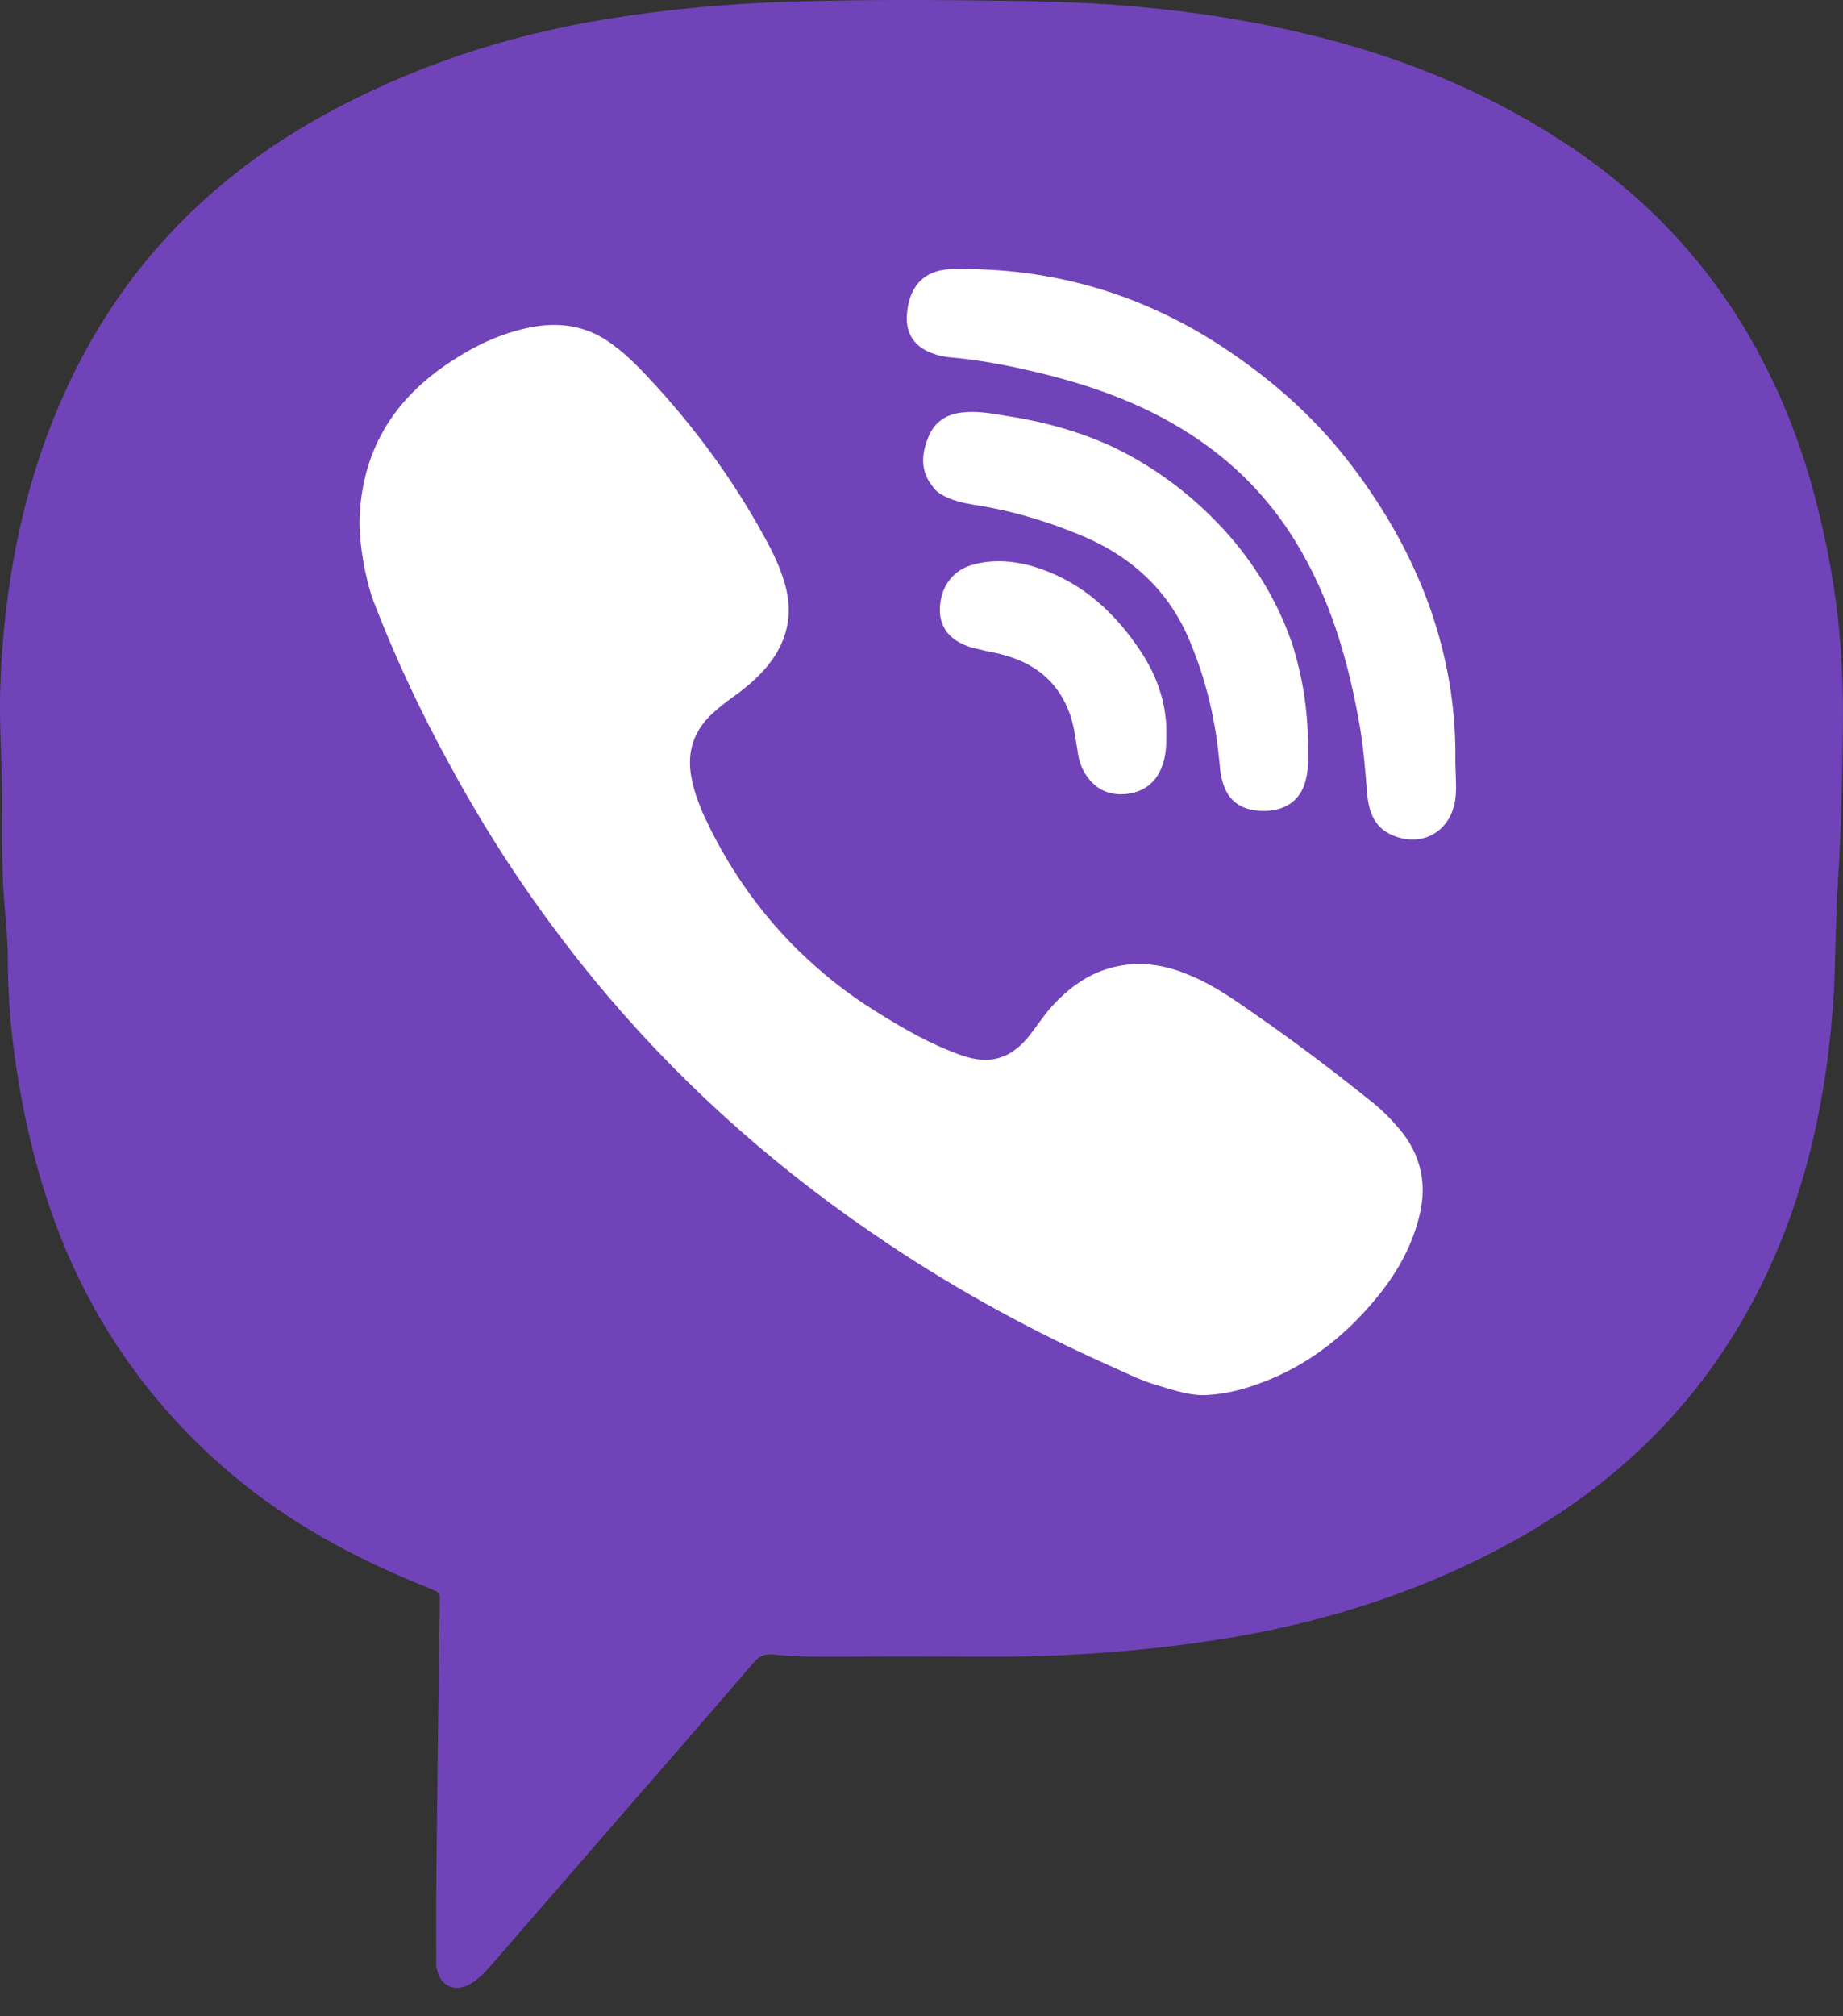 <svg width="32" height="35" viewBox="0 0 32 35" fill="none" xmlns="http://www.w3.org/2000/svg">
<rect x="0" y="0" width="32" height="35" fill="#333333" stroke="none"/>
<path d="M7.595 30.922C7.605 29.904 7.625 28.887 7.635 27.869C7.635 27.632 7.664 27.662 7.437 27.563C6.173 27.059 4.997 26.427 3.959 25.537C2.863 24.599 2.003 23.492 1.371 22.198C0.768 20.953 0.432 19.629 0.245 18.266C0.175 17.732 0.136 17.199 0.136 16.665C0.136 16.161 0.057 15.657 0.047 15.153C0.037 14.798 0.027 14.432 0.037 14.077C0.047 13.345 -0.022 12.614 0.007 11.883C0.067 10.223 0.363 8.603 1.015 7.062C1.944 4.868 3.465 3.209 5.54 2.043C7.101 1.173 8.761 0.62 10.52 0.333C11.607 0.156 12.693 0.057 13.79 0.027C15.094 -0.012 16.398 -0.002 17.712 0.017C19.392 0.037 21.052 0.195 22.682 0.59C24.233 0.956 25.695 1.539 27.039 2.398C28.669 3.436 29.914 4.809 30.754 6.558C31.278 7.635 31.594 8.771 31.801 9.947C31.95 10.816 32.009 11.686 31.999 12.565C31.989 13.494 31.969 14.422 31.91 15.341C31.87 15.973 31.87 16.606 31.841 17.238C31.732 18.987 31.377 20.676 30.606 22.257C29.657 24.194 28.225 25.656 26.348 26.713C24.796 27.582 23.137 28.126 21.398 28.422C20.034 28.65 18.651 28.758 17.268 28.758C16.418 28.758 15.569 28.748 14.719 28.758C14.284 28.758 13.849 28.768 13.415 28.719C13.276 28.709 13.178 28.748 13.089 28.857C12.407 29.648 11.725 30.438 11.034 31.228C10.184 32.206 9.334 33.184 8.494 34.153C8.405 34.252 8.307 34.35 8.198 34.419C7.931 34.597 7.655 34.499 7.585 34.182C7.566 34.113 7.576 34.024 7.576 33.955C7.566 32.947 7.585 31.93 7.595 30.922Z" fill="#7143B9"/>
<path d="M6.242 9.048C6.271 7.842 6.825 6.933 7.822 6.281C8.237 6.005 8.692 5.787 9.186 5.688C9.7 5.58 10.194 5.649 10.628 5.975C10.915 6.182 11.152 6.439 11.389 6.696C12.18 7.566 12.851 8.504 13.395 9.551C13.484 9.729 13.563 9.917 13.622 10.115C13.79 10.678 13.662 11.172 13.286 11.607C13.148 11.765 12.99 11.903 12.822 12.031C12.664 12.14 12.506 12.259 12.357 12.397C12.012 12.723 11.913 13.118 12.021 13.573C12.061 13.76 12.13 13.938 12.199 14.106C12.604 14.995 13.148 15.796 13.849 16.487C14.264 16.892 14.709 17.248 15.203 17.554C15.677 17.851 16.151 18.127 16.685 18.315C17.179 18.493 17.554 18.384 17.88 17.969C18.019 17.791 18.137 17.604 18.295 17.436C18.592 17.12 18.928 16.883 19.352 16.784C19.817 16.675 20.261 16.754 20.686 16.942C21.091 17.11 21.447 17.367 21.803 17.614C22.514 18.108 23.206 18.631 23.878 19.175C24.055 19.323 24.213 19.491 24.362 19.678C24.707 20.133 24.777 20.637 24.628 21.17C24.49 21.684 24.233 22.129 23.897 22.534C23.314 23.245 22.603 23.779 21.724 24.065C21.487 24.144 21.25 24.194 21.003 24.213C20.686 24.243 20.39 24.134 20.093 24.046C19.807 23.966 19.54 23.828 19.273 23.709C17.94 23.117 16.655 22.415 15.44 21.605C13.612 20.39 11.982 18.967 10.559 17.297C9.502 16.052 8.583 14.709 7.803 13.266C7.299 12.348 6.854 11.399 6.479 10.421C6.331 9.996 6.242 9.453 6.242 9.048Z" fill="white"/>
<path d="M25.27 13.069C25.261 13.395 25.3 13.633 25.27 13.86C25.201 14.423 24.707 14.719 24.184 14.502C23.867 14.373 23.769 14.097 23.739 13.791C23.709 13.415 23.68 13.04 23.62 12.664C23.423 11.508 23.107 10.392 22.484 9.384C22.02 8.633 21.417 8.021 20.666 7.537C19.797 6.973 18.829 6.647 17.821 6.42C17.386 6.321 16.942 6.242 16.497 6.203C16.388 6.193 16.289 6.173 16.191 6.134C15.884 6.025 15.726 5.798 15.746 5.472C15.786 4.899 16.112 4.671 16.556 4.671C18.246 4.642 19.787 5.086 21.2 6.005C22.03 6.549 22.771 7.191 23.383 7.971C24.569 9.483 25.261 11.202 25.27 13.069Z" fill="white"/>
<path d="M22.712 12.891C22.702 13.059 22.732 13.277 22.682 13.494C22.613 13.859 22.356 14.067 21.971 14.077C21.566 14.087 21.309 13.909 21.22 13.543C21.18 13.405 21.18 13.257 21.16 13.108C21.091 12.447 20.933 11.794 20.676 11.172C20.321 10.283 19.678 9.68 18.799 9.305C18.187 9.048 17.554 8.86 16.902 8.761C16.724 8.732 16.556 8.692 16.398 8.613C16.319 8.574 16.25 8.524 16.201 8.455C15.983 8.188 15.993 7.902 16.112 7.605C16.211 7.339 16.418 7.19 16.705 7.161C16.942 7.131 17.179 7.171 17.416 7.21C18.078 7.309 18.72 7.477 19.333 7.763C20.113 8.139 20.785 8.662 21.358 9.315C21.842 9.878 22.208 10.5 22.445 11.202C22.613 11.745 22.702 12.289 22.712 12.891Z" fill="white"/>
<path d="M20.252 12.703C20.252 12.9 20.252 13.098 20.182 13.286C20.084 13.572 19.876 13.74 19.58 13.78C19.273 13.819 19.026 13.711 18.858 13.454C18.77 13.325 18.73 13.187 18.71 13.039C18.671 12.792 18.641 12.535 18.542 12.308C18.335 11.804 17.94 11.507 17.426 11.369C17.327 11.339 17.218 11.32 17.12 11.3C17.041 11.28 16.952 11.26 16.873 11.241C16.507 11.132 16.319 10.905 16.319 10.589C16.319 10.213 16.527 9.907 16.873 9.808C17.209 9.709 17.554 9.729 17.89 9.818C18.691 10.045 19.283 10.549 19.748 11.221C20.054 11.656 20.252 12.15 20.252 12.703Z" fill="white"/>
</svg>
